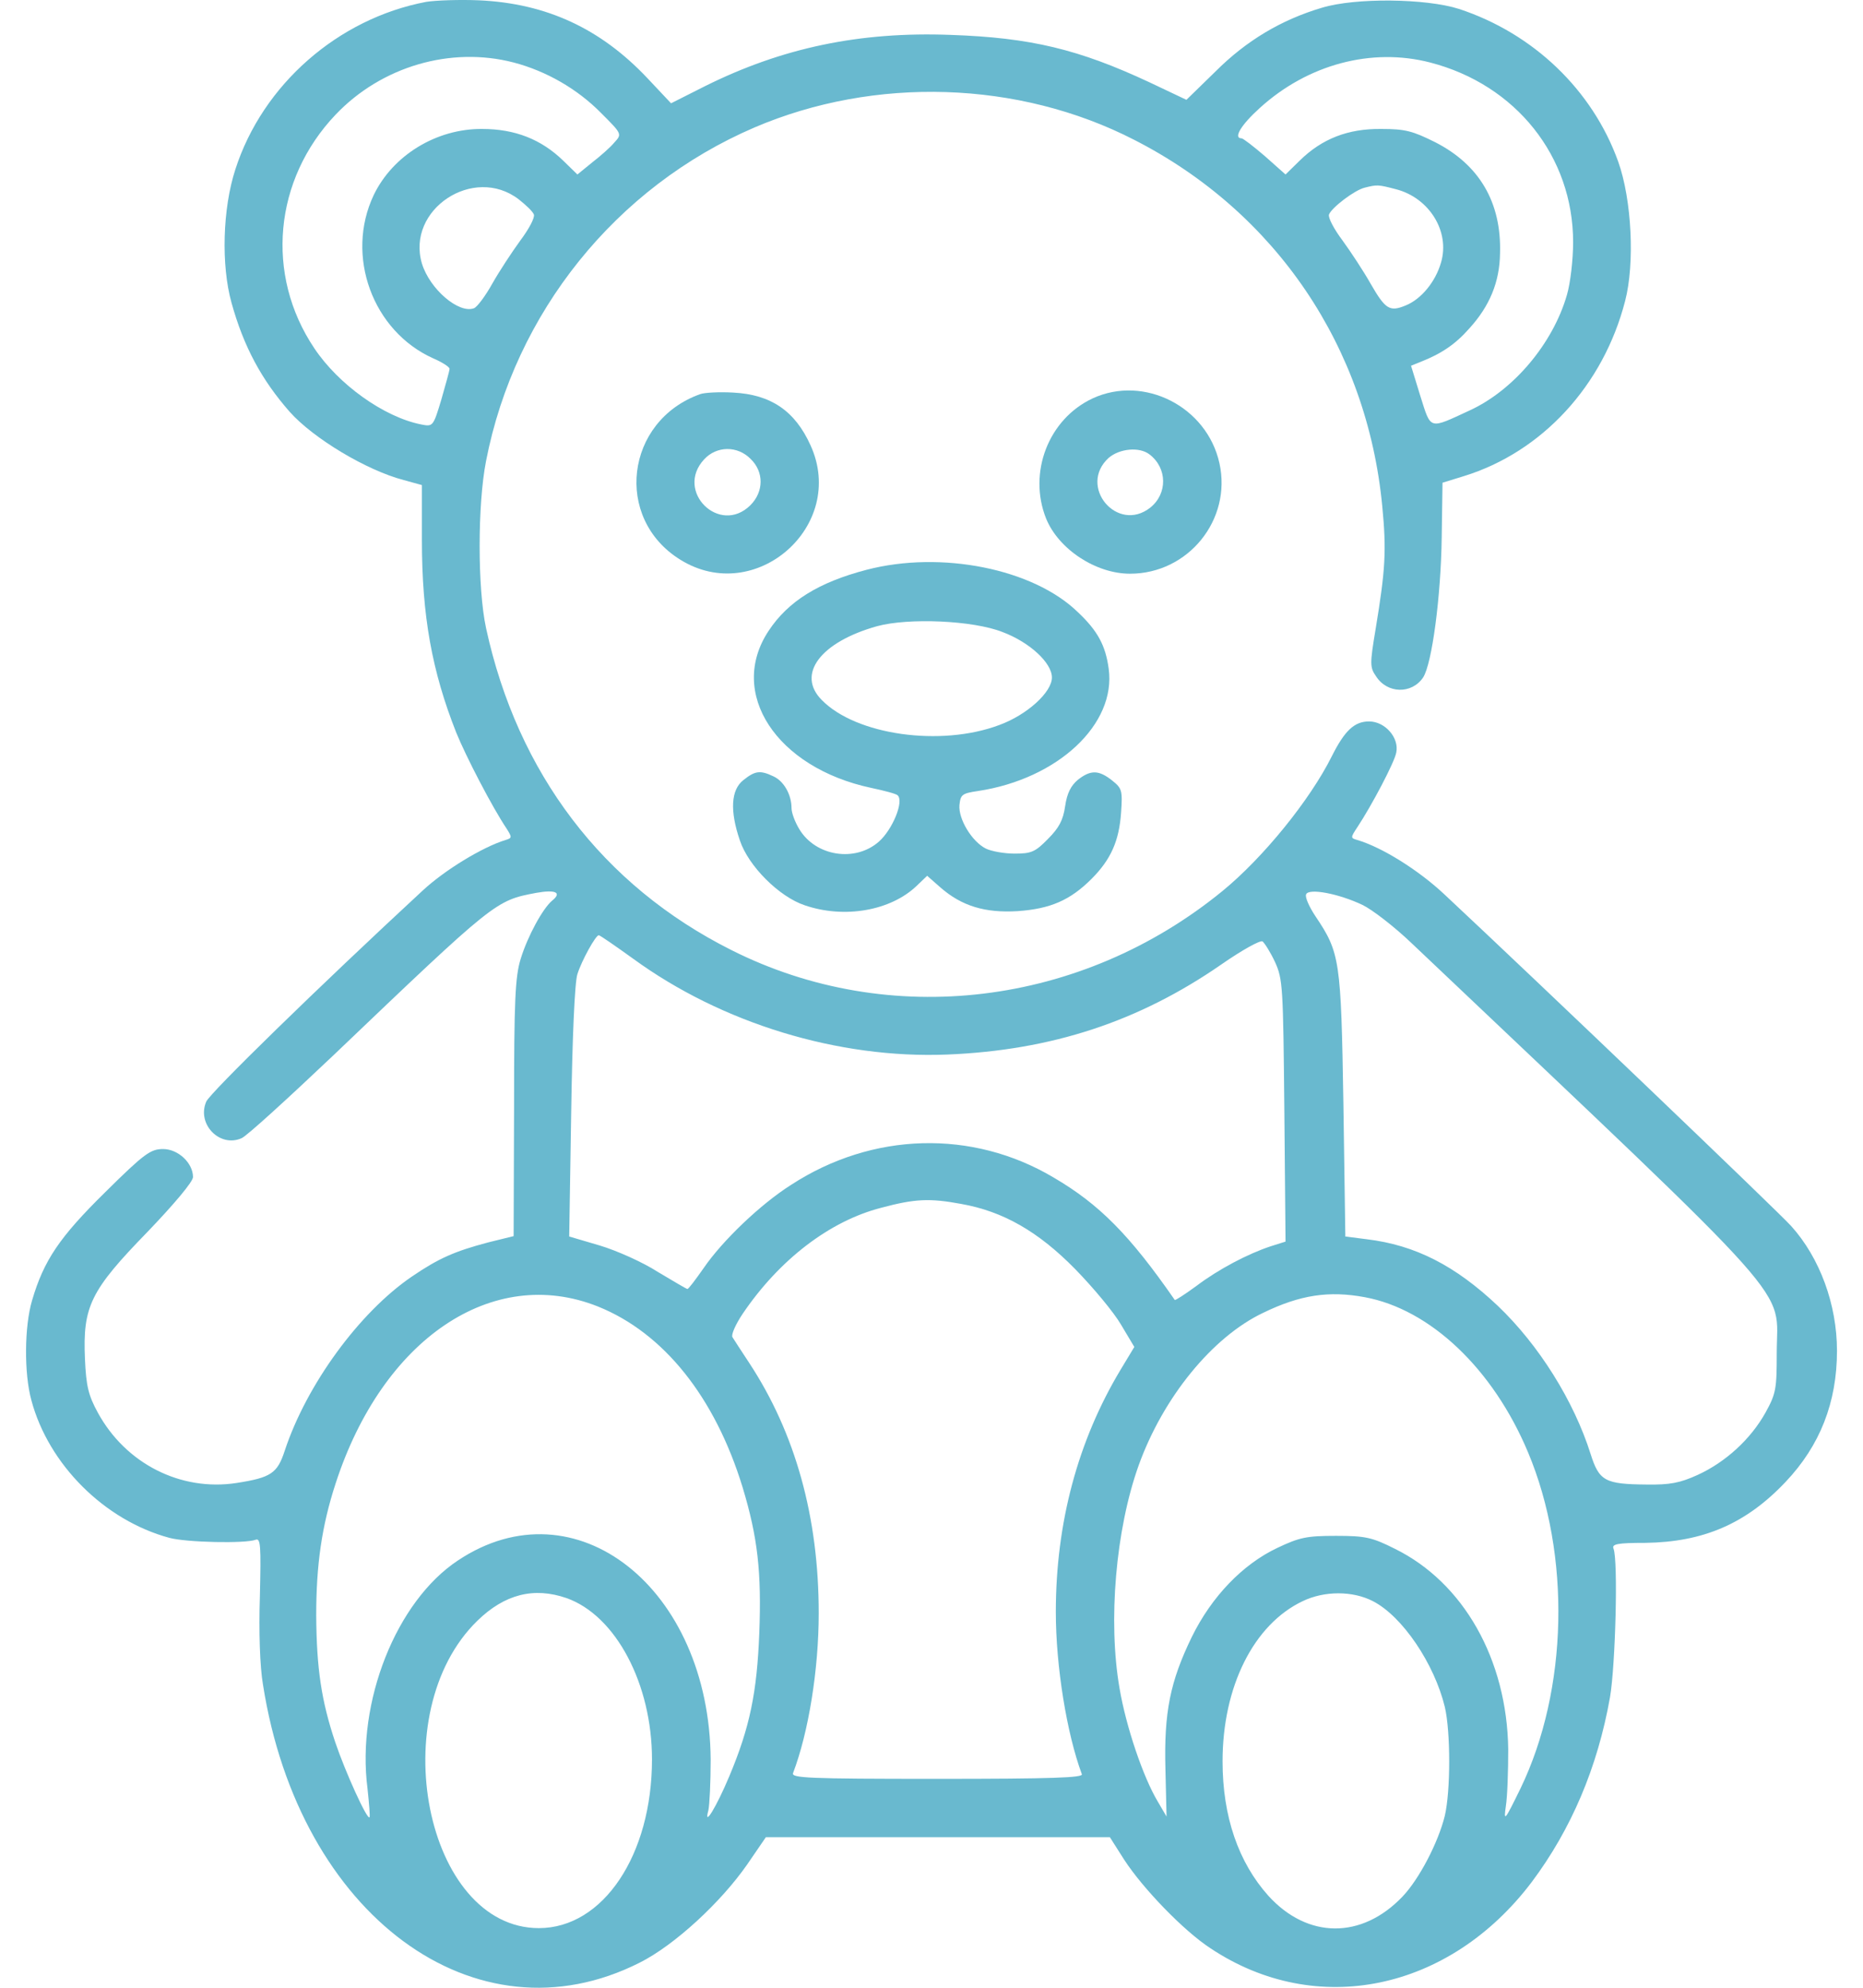 <svg width="30" height="32" viewBox="0 0 30 32" fill="none" xmlns="http://www.w3.org/2000/svg">
<path d="M6.863 0.03C5.443 0.299 4.229 1.363 3.79 2.727C3.584 3.359 3.559 4.267 3.728 4.874C3.922 5.575 4.21 6.113 4.667 6.632C5.048 7.058 5.9 7.571 6.5 7.728L6.794 7.809V8.698C6.794 9.918 6.957 10.807 7.345 11.789C7.502 12.177 7.927 12.997 8.159 13.341C8.246 13.479 8.246 13.492 8.14 13.523C7.771 13.636 7.164 14.005 6.807 14.336C5.136 15.882 3.377 17.597 3.321 17.735C3.165 18.098 3.54 18.48 3.891 18.323C3.978 18.285 4.642 17.678 5.374 16.984C7.984 14.493 7.977 14.499 8.634 14.374C8.947 14.318 9.054 14.368 8.891 14.499C8.741 14.624 8.497 15.069 8.384 15.438C8.296 15.726 8.278 16.101 8.278 17.835L8.271 19.9L7.865 20C7.32 20.144 7.064 20.257 6.632 20.551C5.787 21.127 4.936 22.291 4.585 23.355C4.466 23.718 4.366 23.787 3.809 23.874C2.914 24.012 2.026 23.567 1.575 22.741C1.425 22.466 1.387 22.316 1.368 21.878C1.331 21.033 1.456 20.776 2.37 19.837C2.802 19.387 3.108 19.024 3.108 18.949C3.108 18.724 2.87 18.498 2.626 18.498C2.426 18.498 2.326 18.567 1.694 19.193C0.955 19.919 0.705 20.294 0.517 20.933C0.392 21.352 0.386 22.109 0.505 22.541C0.78 23.574 1.681 24.475 2.727 24.757C3.002 24.832 3.953 24.851 4.116 24.788C4.197 24.757 4.204 24.882 4.185 25.695C4.166 26.265 4.185 26.834 4.235 27.122C4.817 30.833 7.658 32.93 10.299 31.597C10.862 31.315 11.607 30.627 12.033 30.014L12.333 29.576H15.099H17.872L18.103 29.939C18.404 30.402 19.061 31.084 19.493 31.365C21.195 32.498 23.341 32.054 24.668 30.295C25.3 29.45 25.726 28.455 25.926 27.323C26.014 26.809 26.058 25.126 25.983 24.932C25.951 24.857 26.045 24.838 26.496 24.838C27.428 24.825 28.117 24.531 28.755 23.855C29.306 23.273 29.581 22.579 29.581 21.746C29.581 21.002 29.306 20.251 28.843 19.737C28.648 19.518 24.781 15.82 23.26 14.399C22.847 14.011 22.259 13.642 21.858 13.523C21.746 13.492 21.746 13.485 21.858 13.316C22.09 12.966 22.459 12.265 22.484 12.115C22.534 11.877 22.303 11.614 22.046 11.614C21.808 11.614 21.652 11.764 21.445 12.177C21.095 12.878 20.344 13.805 19.687 14.343C17.415 16.201 14.323 16.577 11.776 15.294C9.705 14.255 8.334 12.447 7.827 10.112C7.689 9.474 7.689 8.122 7.827 7.421C8.29 5.037 9.917 3.009 12.152 2.051C14.085 1.225 16.401 1.294 18.266 2.252C20.544 3.416 22.015 5.587 22.259 8.153C22.328 8.867 22.309 9.173 22.152 10.125C22.058 10.688 22.058 10.744 22.159 10.888C22.34 11.17 22.734 11.176 22.916 10.907C23.06 10.688 23.204 9.593 23.216 8.648L23.229 7.771L23.573 7.665C24.831 7.277 25.82 6.207 26.17 4.843C26.327 4.242 26.277 3.215 26.058 2.602C25.645 1.451 24.693 0.537 23.492 0.143C22.96 -0.026 21.827 -0.039 21.289 0.124C20.632 0.318 20.068 0.656 19.574 1.15L19.105 1.607L18.51 1.325C17.371 0.793 16.595 0.606 15.312 0.562C13.848 0.506 12.596 0.768 11.351 1.388L10.806 1.663L10.424 1.257C9.673 0.462 8.803 0.055 7.714 0.005C7.402 -0.008 7.02 0.005 6.863 0.03ZM8.271 1.006C8.797 1.144 9.298 1.432 9.68 1.82C10.018 2.158 10.018 2.158 9.892 2.295C9.83 2.371 9.667 2.514 9.536 2.615L9.298 2.809L9.066 2.583C8.716 2.245 8.296 2.076 7.764 2.076C7.026 2.07 6.325 2.502 6.018 3.14C5.555 4.117 6 5.331 6.976 5.769C7.12 5.831 7.239 5.907 7.239 5.938C7.239 5.969 7.176 6.188 7.107 6.432C6.976 6.87 6.97 6.87 6.782 6.833C6.181 6.714 5.449 6.188 5.061 5.606C4.266 4.423 4.41 2.89 5.405 1.845C6.144 1.069 7.258 0.743 8.271 1.006ZM23.029 1.006C24.412 1.363 25.332 2.521 25.332 3.898C25.332 4.179 25.288 4.561 25.232 4.749C25.006 5.531 24.374 6.282 23.667 6.607C23.003 6.914 23.047 6.927 22.872 6.376L22.722 5.888L22.878 5.825C23.21 5.694 23.435 5.544 23.661 5.287C23.986 4.93 24.149 4.542 24.155 4.079C24.18 3.259 23.823 2.652 23.11 2.289C22.747 2.108 22.628 2.076 22.24 2.076C21.708 2.07 21.289 2.233 20.932 2.583L20.701 2.809L20.369 2.514C20.187 2.358 20.018 2.227 19.993 2.227C19.856 2.227 19.981 2.014 20.287 1.738C21.057 1.038 22.084 0.762 23.029 1.006ZM8.353 3.209C8.465 3.297 8.578 3.403 8.597 3.453C8.616 3.503 8.515 3.691 8.378 3.873C8.246 4.054 8.04 4.367 7.927 4.567C7.815 4.768 7.683 4.943 7.633 4.962C7.389 5.055 6.92 4.655 6.794 4.242C6.538 3.372 7.627 2.652 8.353 3.209ZM22.478 3.046C23.016 3.184 23.354 3.729 23.204 4.229C23.116 4.536 22.885 4.818 22.634 4.918C22.378 5.024 22.309 4.98 22.071 4.567C21.958 4.367 21.752 4.054 21.62 3.873C21.483 3.691 21.383 3.503 21.401 3.453C21.445 3.341 21.814 3.059 21.977 3.021C22.177 2.971 22.19 2.971 22.478 3.046ZM21.94 14.568C22.096 14.643 22.453 14.918 22.728 15.181C29.08 21.202 28.611 20.676 28.611 21.784C28.611 22.36 28.599 22.435 28.43 22.741C28.192 23.167 27.791 23.536 27.34 23.743C27.053 23.874 26.89 23.905 26.514 23.899C25.845 23.893 25.751 23.843 25.613 23.405C25.344 22.554 24.781 21.652 24.117 21.02C23.435 20.376 22.791 20.044 22.008 19.95L21.664 19.906L21.633 17.779C21.595 15.444 21.577 15.338 21.182 14.749C21.082 14.599 21.013 14.443 21.032 14.399C21.07 14.293 21.558 14.386 21.94 14.568ZM10.193 15.432C11.626 16.477 13.503 17.046 15.249 16.977C16.933 16.909 18.341 16.445 19.668 15.526C19.993 15.3 20.294 15.131 20.331 15.156C20.363 15.181 20.456 15.325 20.532 15.488C20.657 15.763 20.663 15.882 20.682 17.885L20.701 19.988L20.463 20.063C20.087 20.188 19.624 20.432 19.267 20.701C19.079 20.839 18.923 20.939 18.917 20.927C18.191 19.881 17.703 19.387 16.964 18.955C15.656 18.179 14.048 18.223 12.74 19.074C12.245 19.387 11.632 19.975 11.332 20.413C11.2 20.601 11.088 20.751 11.069 20.751C11.056 20.751 10.844 20.626 10.593 20.476C10.349 20.319 9.93 20.132 9.655 20.05L9.166 19.906L9.198 17.904C9.216 16.715 9.254 15.813 9.298 15.682C9.367 15.463 9.592 15.056 9.642 15.056C9.661 15.056 9.905 15.225 10.193 15.432ZM15.475 19.381C16.151 19.5 16.72 19.825 17.315 20.432C17.609 20.733 17.941 21.133 18.053 21.327L18.266 21.684L18.047 22.047C17.358 23.192 17.002 24.512 17.002 25.952C17.002 26.822 17.177 27.904 17.421 28.562C17.446 28.618 16.958 28.637 15.093 28.637C12.996 28.637 12.74 28.624 12.771 28.543C13.021 27.886 13.184 26.872 13.184 25.971C13.184 24.425 12.809 23.073 12.064 21.94C11.939 21.753 11.82 21.565 11.795 21.527C11.77 21.49 11.845 21.321 11.958 21.152C12.546 20.282 13.359 19.656 14.192 19.443C14.73 19.299 14.968 19.287 15.475 19.381ZM9.629 21.033C10.687 21.458 11.513 22.491 11.958 23.943C12.202 24.75 12.264 25.307 12.227 26.29C12.189 27.247 12.076 27.804 11.745 28.593C11.538 29.087 11.325 29.438 11.407 29.144C11.426 29.056 11.444 28.693 11.444 28.33C11.426 25.564 9.266 23.862 7.376 25.12C6.381 25.777 5.737 27.398 5.918 28.793C5.943 29.031 5.962 29.244 5.95 29.256C5.912 29.3 5.562 28.53 5.399 28.049C5.174 27.379 5.098 26.859 5.092 26.008C5.092 25.195 5.18 24.569 5.405 23.88C6.162 21.552 7.933 20.357 9.629 21.033ZM21.977 20.883C23.029 21.077 24.042 22.034 24.606 23.38C25.3 25.032 25.25 27.204 24.487 28.787C24.23 29.313 24.211 29.338 24.249 29.075C24.274 28.918 24.287 28.505 24.287 28.161C24.268 26.715 23.567 25.476 22.459 24.932C22.096 24.75 21.99 24.725 21.514 24.725C21.038 24.725 20.926 24.75 20.569 24.919C20.012 25.182 19.511 25.702 19.192 26.352C18.842 27.072 18.742 27.567 18.767 28.486L18.785 29.244L18.642 29C18.41 28.612 18.134 27.804 18.028 27.179C17.84 26.096 17.966 24.625 18.335 23.593C18.729 22.497 19.524 21.521 20.344 21.133C20.938 20.845 21.401 20.776 21.977 20.883ZM9.123 25.727C9.917 26.008 10.499 27.11 10.499 28.324C10.499 29.863 9.711 31.04 8.678 31.04C6.851 31.04 6.162 27.573 7.689 26.09C8.127 25.664 8.597 25.545 9.123 25.727ZM22.109 25.777C22.584 26.021 23.097 26.784 23.266 27.479C23.36 27.88 23.36 28.831 23.266 29.231C23.16 29.663 22.853 30.251 22.584 30.533C21.927 31.221 21.057 31.215 20.425 30.52C19.943 29.982 19.687 29.244 19.687 28.355C19.687 27.154 20.187 26.152 20.976 25.777C21.326 25.608 21.783 25.608 22.109 25.777Z" fill="#69B9CF"/>
<path d="M11.275 6.345C10.067 6.776 9.88 8.347 10.956 9.011C12.164 9.762 13.641 8.466 13.053 7.171C12.802 6.614 12.414 6.351 11.807 6.32C11.582 6.307 11.344 6.32 11.275 6.345ZM12.089 7.39C12.302 7.596 12.302 7.915 12.083 8.134C11.588 8.623 10.862 7.909 11.338 7.396C11.538 7.177 11.876 7.171 12.089 7.39Z" fill="#69B9CF"/>
<path d="M17.596 6.413C16.883 6.745 16.551 7.609 16.845 8.347C17.046 8.842 17.646 9.236 18.197 9.236C19.136 9.236 19.837 8.366 19.637 7.459C19.436 6.545 18.422 6.032 17.596 6.413ZM18.51 7.315C18.798 7.534 18.804 7.947 18.523 8.172C17.991 8.591 17.352 7.828 17.853 7.371C18.028 7.221 18.347 7.189 18.51 7.315Z" fill="#69B9CF"/>
<path d="M13.954 9.173C13.184 9.374 12.69 9.68 12.377 10.156C11.713 11.157 12.502 12.359 14.029 12.684C14.236 12.728 14.43 12.778 14.454 12.803C14.561 12.897 14.373 13.354 14.154 13.548C13.772 13.886 13.134 13.786 12.871 13.348C12.802 13.235 12.746 13.085 12.746 13.01C12.746 12.791 12.621 12.572 12.452 12.497C12.239 12.396 12.158 12.409 11.97 12.559C11.77 12.716 11.751 13.053 11.914 13.529C12.051 13.942 12.546 14.437 12.959 14.574C13.597 14.793 14.342 14.662 14.761 14.261L14.93 14.099L15.143 14.286C15.487 14.587 15.863 14.7 16.388 14.668C16.914 14.631 17.233 14.493 17.577 14.149C17.89 13.836 18.022 13.535 18.053 13.079C18.078 12.722 18.066 12.691 17.909 12.565C17.696 12.396 17.565 12.39 17.358 12.553C17.246 12.647 17.183 12.766 17.152 12.978C17.12 13.204 17.052 13.329 16.877 13.504C16.67 13.717 16.607 13.742 16.338 13.742C16.169 13.742 15.963 13.704 15.875 13.661C15.65 13.548 15.431 13.185 15.45 12.96C15.468 12.791 15.493 12.772 15.75 12.734C17.033 12.54 17.978 11.658 17.853 10.763C17.803 10.394 17.677 10.156 17.358 9.856C16.639 9.155 15.155 8.86 13.954 9.173ZM16.144 10.175C16.576 10.337 16.939 10.669 16.939 10.907C16.939 11.145 16.538 11.508 16.094 11.671C15.149 12.027 13.785 11.833 13.234 11.27C12.821 10.857 13.209 10.337 14.123 10.081C14.63 9.943 15.669 9.987 16.144 10.175Z" fill="#69B9CF"/>
</svg>
